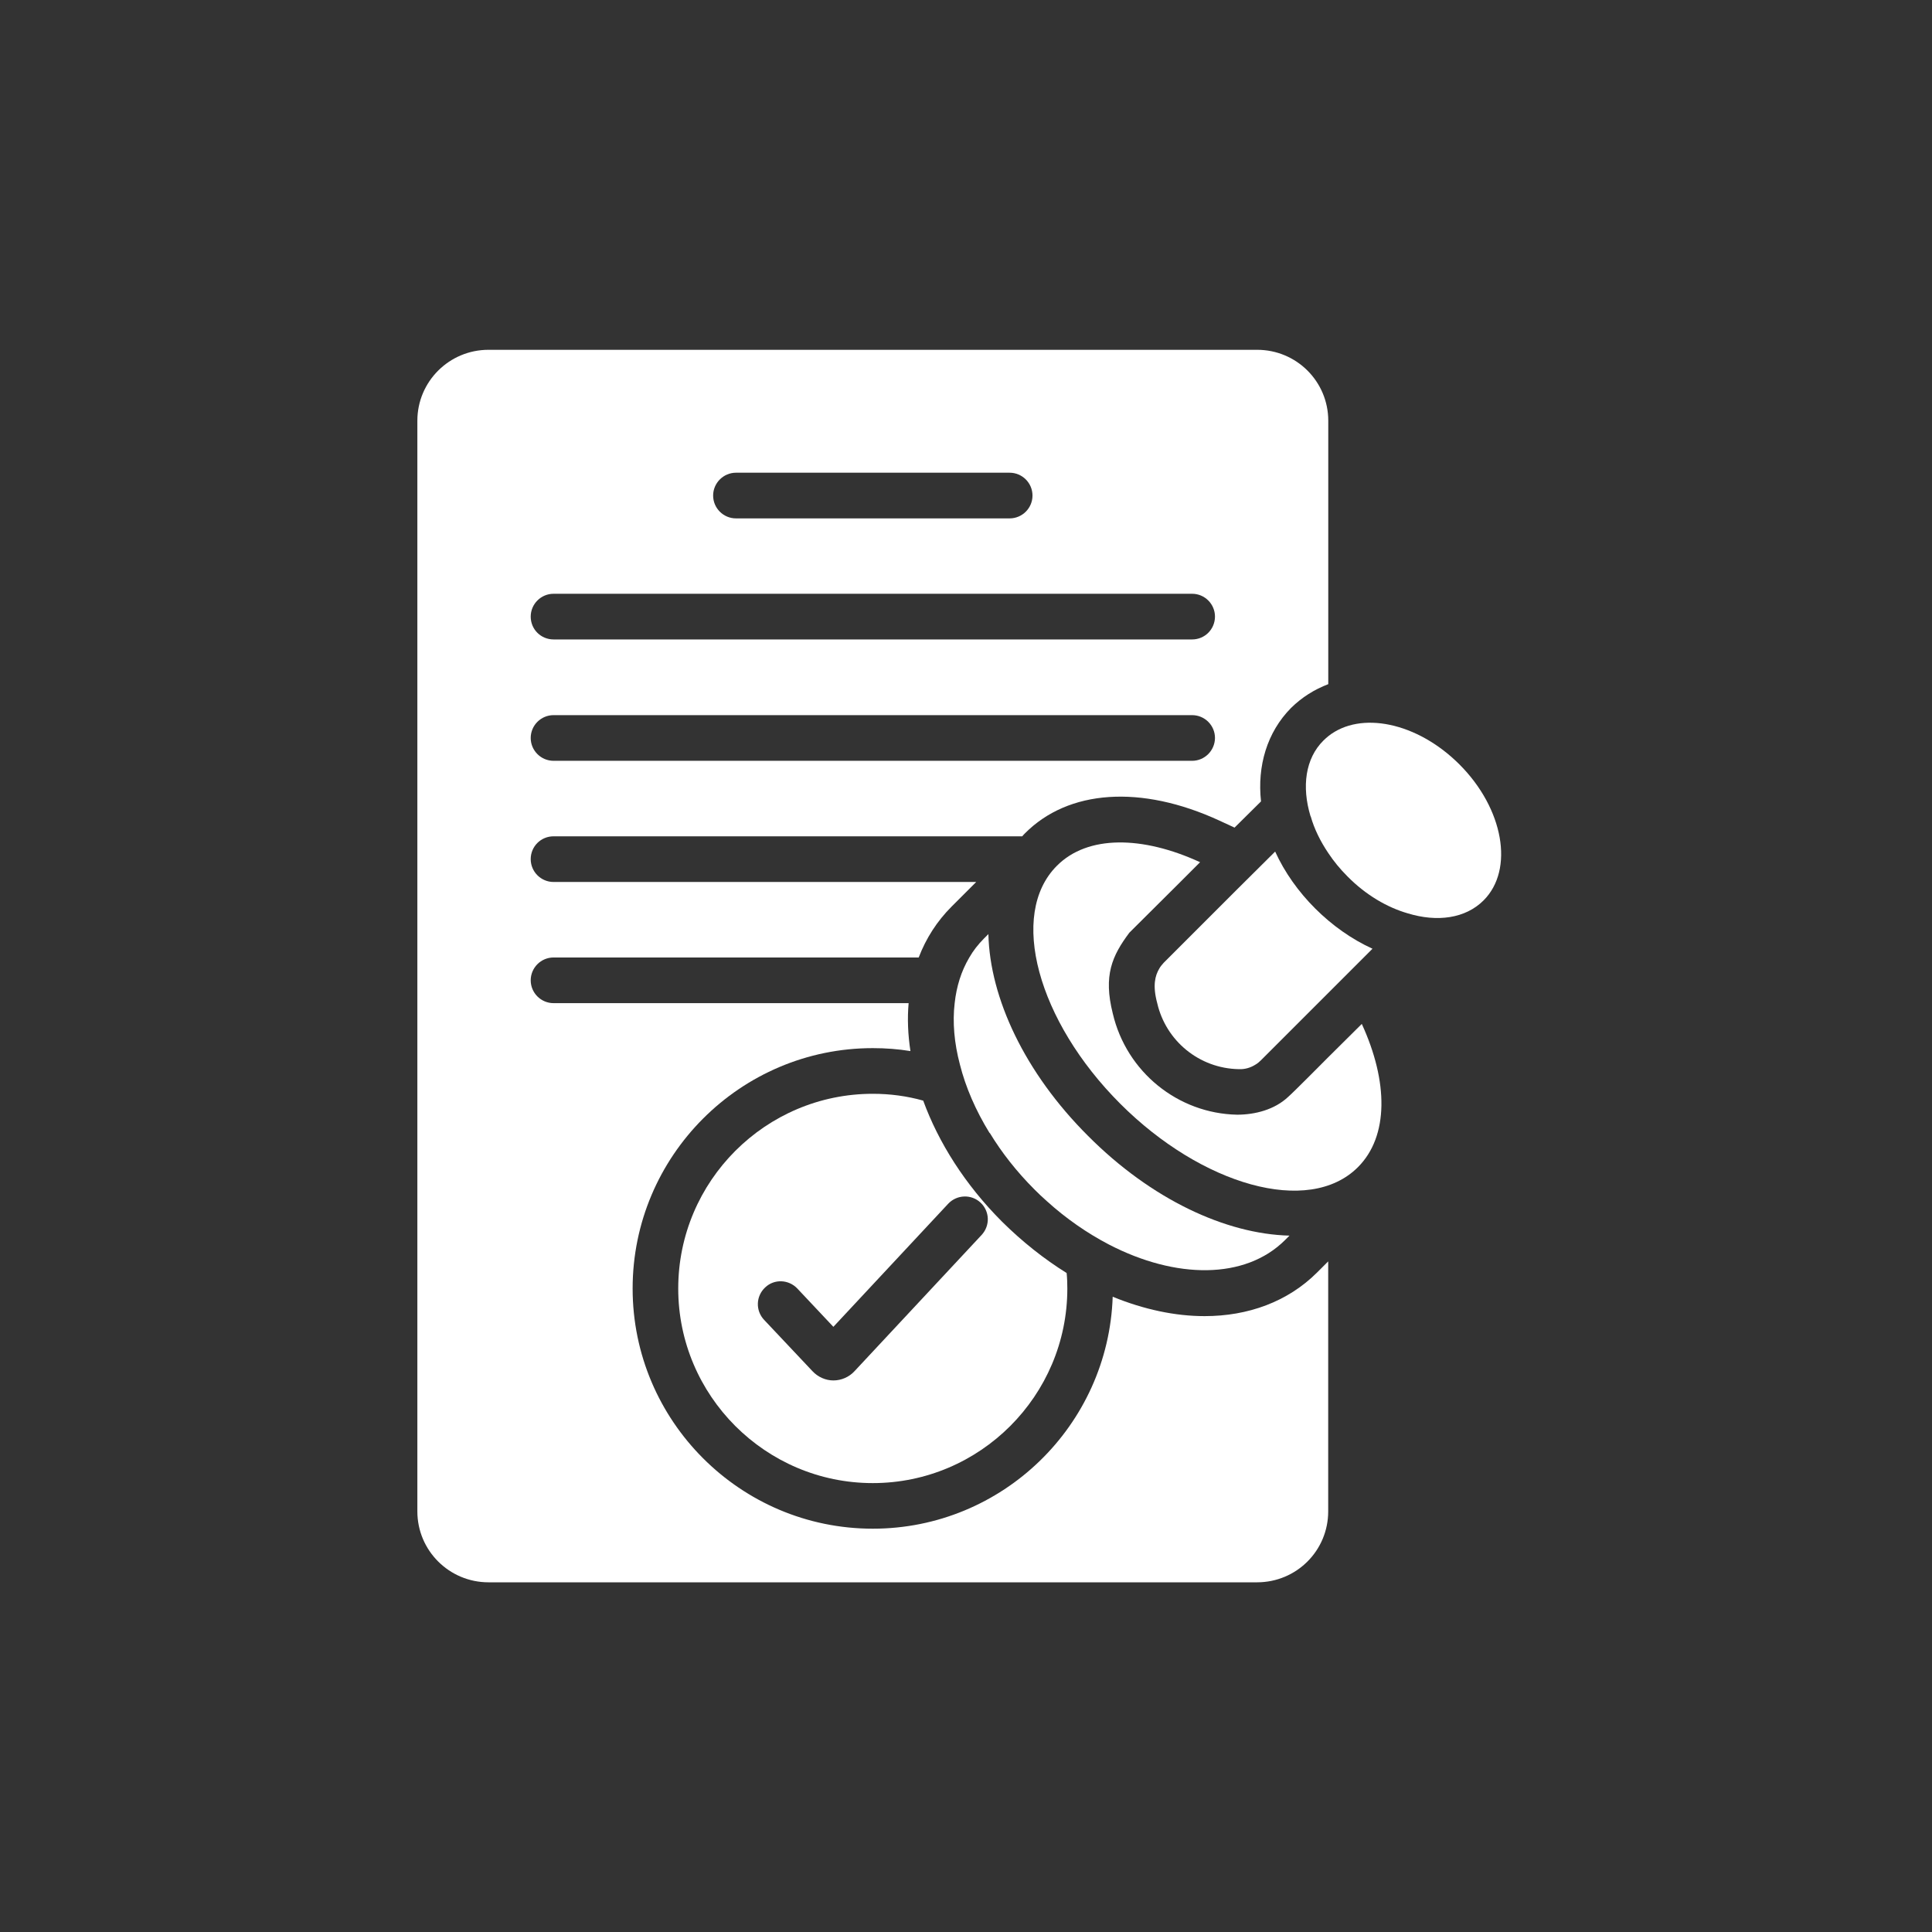 <?xml version="1.0" encoding="UTF-8"?> <svg xmlns="http://www.w3.org/2000/svg" xmlns:xlink="http://www.w3.org/1999/xlink" width="600" zoomAndPan="magnify" viewBox="0 0 450 450" height="600" preserveAspectRatio="xMidYMid meet" version="1.0"><rect x="0" y="0" width="450" height="450" fill="#333333" stroke="none"/><defs><clipPath id="991507743f"><path d="M 97.211 81.215 L 310 81.215 L 310 368.465 L 97.211 368.465 Z M 97.211 81.215 " clip-rule="nonzero"></path></clipPath></defs><path fill="#ffffff" d="M 248.441 296.512 C 243.242 293.277 238.184 289.285 233.406 284.562 C 224.75 275.91 218.586 266.074 215.031 256.355 C 211.258 255.293 207.324 254.766 203.289 254.766 C 178.312 254.766 157.973 275.109 157.973 300.125 C 157.973 325.086 178.312 345.441 203.289 345.441 C 228.246 345.441 248.602 325.102 248.602 300.125 C 248.602 298.902 248.559 297.68 248.441 296.512 Z M 228.641 287.641 L 199.047 319.359 C 197.781 320.742 195.973 321.531 194.109 321.531 C 192.301 321.531 190.496 320.73 189.227 319.359 L 177.965 307.41 C 175.938 305.242 176.055 301.891 178.227 299.863 C 180.352 297.84 183.703 298 185.715 300.125 L 194.109 309.043 L 220.875 280.352 C 222.898 278.227 226.238 278.125 228.363 280.09 C 230.551 282.117 230.652 285.469 228.641 287.641 Z M 228.641 287.641 " fill-opacity="1" fill-rule="nonzero"></path><g clip-path="url(#991507743f)"><path fill="#ffffff" d="M 309.379 159.355 L 309.379 98 C 309.379 88.863 301.992 81.477 292.812 81.477 L 113.777 81.477 C 104.641 81.477 97.211 88.863 97.211 98 L 97.211 352.027 C 97.211 361.164 104.641 368.551 113.777 368.551 L 292.797 368.551 C 301.992 368.551 309.363 361.164 309.363 352.027 L 309.363 293.801 L 306.812 296.352 C 299.965 303.199 290.715 306.551 280.57 306.551 C 273.723 306.551 266.438 305.008 259.168 302.035 C 258.16 331.992 233.508 356.062 203.289 356.062 C 172.426 356.062 147.352 330.945 147.352 300.125 C 147.352 269.266 172.426 244.129 203.289 244.129 C 206.262 244.129 209.188 244.348 212.059 244.816 C 211.477 241.043 211.316 237.266 211.637 233.652 L 128.934 233.652 C 126.004 233.652 123.613 231.266 123.613 228.336 C 123.613 225.406 126.004 223.016 128.934 223.016 L 213.984 223.016 C 215.688 218.559 218.238 214.566 221.691 211.113 L 227.375 205.43 L 128.934 205.43 C 126.004 205.43 123.613 203.039 123.613 200.109 C 123.613 197.141 126.004 194.793 128.934 194.793 L 238.098 194.793 C 238.258 194.574 238.477 194.371 238.68 194.152 C 248.82 183.895 265.77 182.727 283.996 191.121 L 287.551 192.766 L 293.715 186.664 C 292.812 178.43 295.098 170.562 300.723 164.879 C 303.215 162.43 306.145 160.582 309.379 159.355 Z M 171.422 110.105 L 235.168 110.105 C 238.098 110.105 240.488 112.496 240.488 115.426 C 240.488 118.355 238.098 120.742 235.168 120.742 L 171.422 120.742 C 168.492 120.742 166.102 118.355 166.102 115.426 C 166.102 112.496 168.508 110.105 171.422 110.105 Z M 277.672 177.207 L 128.934 177.207 C 126.004 177.207 123.613 174.816 123.613 171.887 C 123.613 168.957 126.004 166.57 128.934 166.57 L 277.672 166.57 C 280.602 166.57 282.992 168.957 282.992 171.887 C 282.977 174.816 280.586 177.207 277.672 177.207 Z M 277.672 148.938 L 128.934 148.938 C 126.004 148.938 123.613 146.605 123.613 143.621 C 123.613 140.691 126.004 138.301 128.934 138.301 L 277.672 138.301 C 280.602 138.301 282.992 140.691 282.992 143.621 C 282.977 146.605 280.586 148.938 277.672 148.938 Z M 277.672 148.938 " fill-opacity="1" fill-rule="nonzero"></path></g><path fill="#ffffff" d="M 316.285 271.859 C 304.816 283.324 279.844 275.996 260.93 257.082 C 241.695 237.852 234.848 212.992 246.156 201.672 C 253.324 194.441 266.133 194.66 279.523 200.824 L 274.902 205.445 C 272.148 208.184 265.609 214.684 263.059 217.23 C 259.008 222.637 256.969 227.215 259.184 236.043 C 262.371 249.695 274.379 259.355 288.133 259.633 C 292.391 259.633 296.863 258.438 299.98 255.539 C 301.305 254.387 308.098 247.523 309.379 246.242 L 317.188 238.492 C 323.352 251.895 323.512 264.645 316.285 271.859 Z M 316.285 271.859 " fill-opacity="1" fill-rule="nonzero"></path><path fill="#ffffff" d="M 345.559 209.715 C 341.305 213.969 334.719 214.812 327.926 212.746 C 323.09 211.359 318.105 208.445 313.852 204.133 C 312.148 202.43 310.66 200.621 309.395 198.711 C 307.527 195.945 306.102 193.031 305.297 190.16 L 305.242 190.102 C 303.172 183.254 304.016 176.668 308.27 172.469 C 308.648 172.09 309.016 171.785 309.395 171.465 C 316.883 165.52 330.113 168.23 339.934 178.051 C 350.234 188.352 352.727 202.543 345.559 209.715 Z M 345.559 209.715 " fill-opacity="1" fill-rule="nonzero"></path><path fill="#ffffff" d="M 253.441 264.586 C 268.156 279.363 285.527 287.434 300.344 287.801 L 299.34 288.805 C 290.043 298.102 273.84 297.941 258.277 289.867 C 253.281 287.262 248.34 283.863 243.781 279.727 C 242.82 278.883 241.871 277.977 240.969 277.074 C 236.828 272.938 233.32 268.465 230.551 263.902 L 230.492 263.902 C 227.258 258.645 224.91 253.223 223.586 247.961 C 222.258 242.965 221.836 238.082 222.359 233.668 C 222.785 229.734 223.906 226.18 225.758 223.047 C 226.66 221.457 227.824 219.973 229.152 218.633 L 230.215 217.566 C 230.551 232.445 238.68 249.871 253.441 264.586 Z M 253.441 264.586 " fill-opacity="1" fill-rule="nonzero"></path><path fill="#ffffff" d="M 319.68 220.977 L 293.699 246.957 C 293.32 247.336 292.898 247.699 292.434 247.961 C 291.266 248.707 289.941 249.086 288.559 249.027 C 279.262 248.867 271.551 242.383 269.543 233.668 C 268.434 229.559 269.031 227.258 270.023 225.598 C 270.285 225.113 270.664 224.691 271.027 224.27 C 292.664 202.633 286.883 208.402 297.008 198.348 C 301.41 208.023 309.992 216.562 319.68 220.977 Z M 319.68 220.977 " fill-opacity="1" fill-rule="nonzero"></path></svg> 
